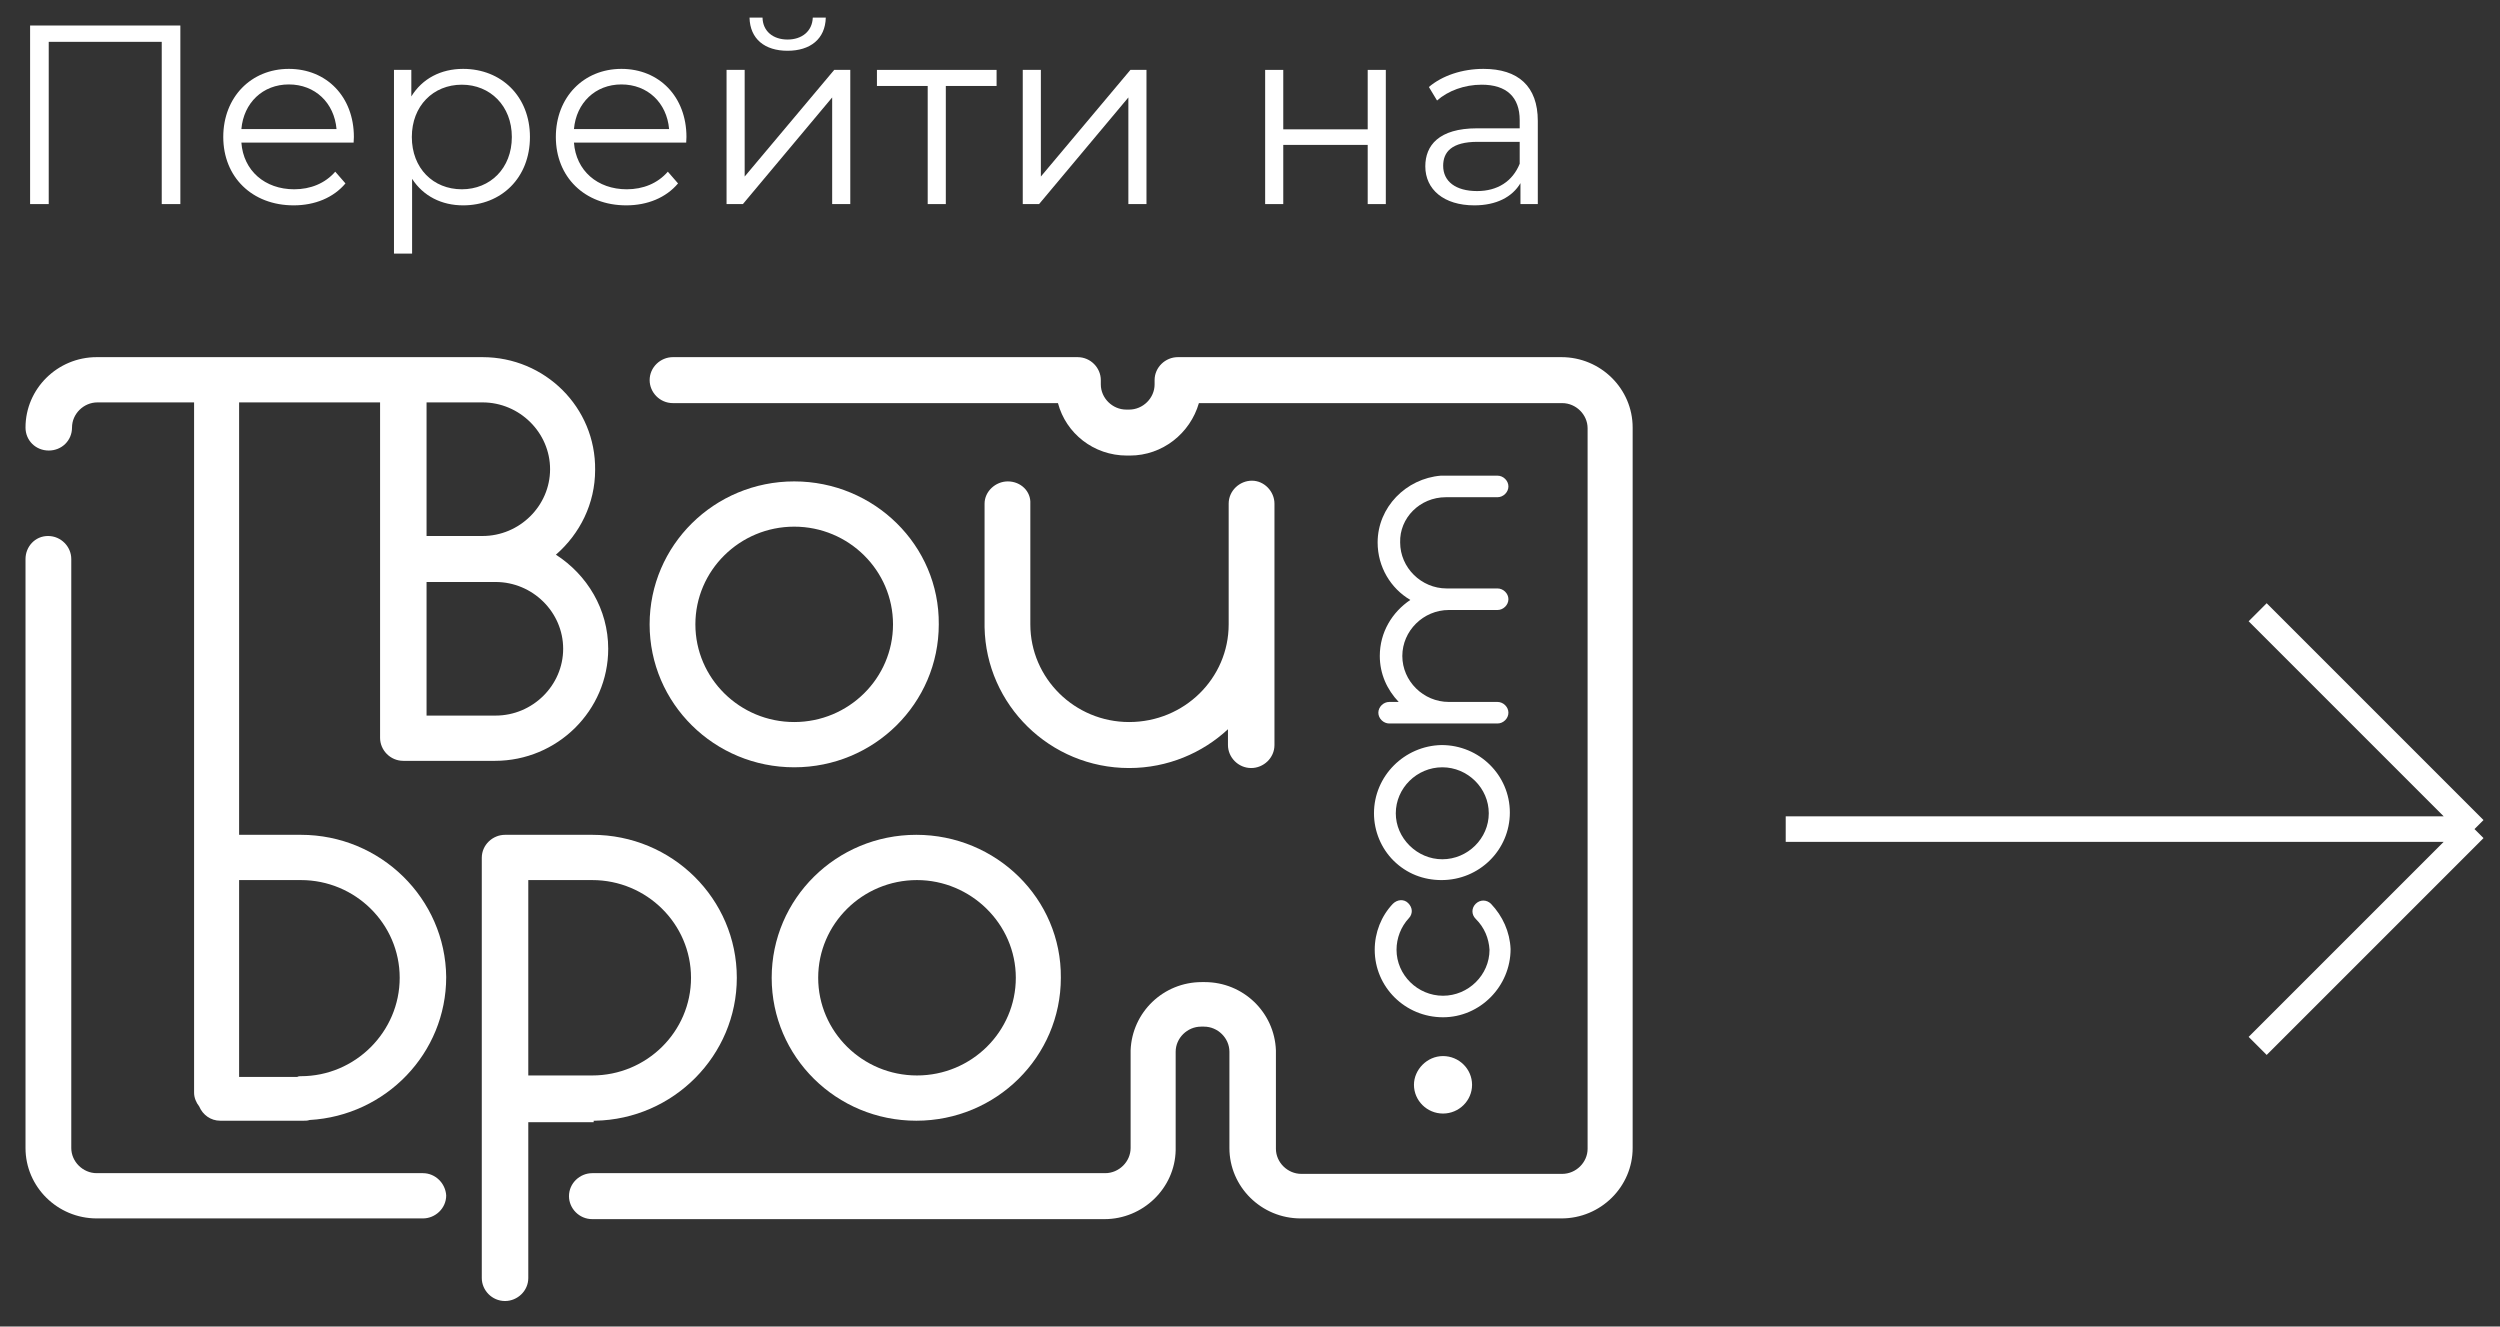 <svg width="98" height="52" viewBox="0 0 98 52" fill="none" xmlns="http://www.w3.org/2000/svg">
<rect x="0" y="0" width="98" height="52" fill="#333333" stroke="none"/>
<path d="M1.18 1V8H1.91V1.64H6.34V8H7.07V1H1.18Z" fill="white"/>
<path d="M13.872 5.37C13.872 3.79 12.802 2.7 11.322 2.7C9.842 2.7 8.752 3.81 8.752 5.37C8.752 6.93 9.872 8.05 11.512 8.05C12.342 8.05 13.072 7.75 13.542 7.19L13.142 6.73C12.742 7.19 12.172 7.42 11.532 7.42C10.382 7.42 9.542 6.69 9.462 5.59H13.862C13.862 5.51 13.872 5.43 13.872 5.37ZM11.322 3.31C12.352 3.31 13.102 4.03 13.192 5.06H9.462C9.552 4.03 10.302 3.31 11.322 3.31Z" fill="white"/>
<path d="M18.154 2.7C17.284 2.7 16.554 3.08 16.124 3.78V2.74H15.444V9.94H16.154V7.01C16.594 7.69 17.314 8.05 18.154 8.05C19.654 8.05 20.774 6.97 20.774 5.37C20.774 3.78 19.654 2.7 18.154 2.7ZM18.104 7.42C16.984 7.42 16.144 6.6 16.144 5.37C16.144 4.15 16.984 3.32 18.104 3.32C19.214 3.32 20.064 4.15 20.064 5.37C20.064 6.6 19.214 7.42 18.104 7.42Z" fill="white"/>
<path d="M26.909 5.37C26.909 3.79 25.839 2.7 24.359 2.7C22.879 2.7 21.789 3.81 21.789 5.37C21.789 6.93 22.909 8.05 24.549 8.05C25.379 8.05 26.109 7.75 26.579 7.19L26.179 6.73C25.779 7.19 25.209 7.42 24.569 7.42C23.419 7.42 22.579 6.69 22.499 5.59H26.899C26.899 5.51 26.909 5.43 26.909 5.37ZM24.359 3.31C25.389 3.31 26.139 4.03 26.229 5.06H22.499C22.589 4.03 23.339 3.31 24.359 3.31Z" fill="white"/>
<path d="M30.871 1.99C31.761 1.99 32.351 1.53 32.371 0.69H31.861C31.841 1.22 31.441 1.55 30.871 1.55C30.301 1.55 29.901 1.22 29.891 0.69H29.381C29.401 1.53 29.981 1.99 30.871 1.99ZM28.481 8H29.121L32.621 3.82V8H33.331V2.74H32.701L29.191 6.92V2.74H28.481V8Z" fill="white"/>
<path d="M39.066 2.74H34.376V3.37H36.366V8H37.076V3.37H39.066V2.74Z" fill="white"/>
<path d="M40.092 8H40.732L44.232 3.82V8H44.942V2.74H44.312L40.802 6.92V2.74H40.092V8Z" fill="white"/>
<path d="M49.594 8H50.304V5.68H53.614V8H54.324V2.74H53.614V5.07H50.304V2.74H49.594V8Z" fill="white"/>
<path d="M58.152 2.7C57.322 2.7 56.542 2.96 56.012 3.41L56.332 3.94C56.762 3.56 57.402 3.32 58.082 3.32C59.062 3.32 59.572 3.81 59.572 4.71V5.03H57.902C56.392 5.03 55.872 5.71 55.872 6.52C55.872 7.43 56.602 8.05 57.792 8.05C58.662 8.05 59.282 7.72 59.602 7.18V8H60.282V4.74C60.282 3.38 59.512 2.7 58.152 2.7ZM57.902 7.49C57.062 7.49 56.572 7.11 56.572 6.5C56.572 5.96 56.902 5.56 57.922 5.56H59.572V6.42C59.292 7.11 58.702 7.49 57.902 7.49Z" fill="white"/>
<path d="M70 32.5H97M97 32.5L88.5 24M97 32.5L88.5 41" stroke="white"/>
<path d="M11.794 32.725H9.373V15.774H14.899V28.924C14.899 29.403 15.297 29.825 15.81 29.825H19.399C21.848 29.825 23.842 27.854 23.842 25.432C23.842 23.884 23.016 22.532 21.791 21.744C22.731 20.927 23.329 19.744 23.329 18.421C23.358 15.971 21.364 14 18.915 14H3.791C2.253 14 1 15.239 1 16.759C1 17.266 1.399 17.661 1.911 17.661C2.424 17.661 2.823 17.266 2.823 16.759C2.823 16.224 3.278 15.774 3.82 15.774H7.608V42.834C7.608 43.031 7.693 43.228 7.807 43.369C7.949 43.707 8.263 43.932 8.633 43.932H11.908C11.994 43.932 12.051 43.932 12.136 43.904C15.127 43.735 17.491 41.285 17.491 38.301C17.462 35.231 14.927 32.725 11.794 32.725ZM19.427 28.051H16.721V22.814H18.915H18.943H19.427C20.88 22.814 22.076 23.996 22.076 25.432C22.076 26.868 20.88 28.051 19.427 28.051ZM21.563 18.393C21.563 19.829 20.367 21.011 18.915 21.011H16.721V15.774H18.915C20.367 15.774 21.563 16.957 21.563 18.393ZM11.794 42.187C11.737 42.187 11.709 42.187 11.652 42.215H9.373V34.499H11.794C13.93 34.499 15.668 36.217 15.668 38.329C15.668 40.441 13.93 42.187 11.794 42.187Z" fill="white"/>
<path d="M16.579 45.988H3.848H3.82H3.791C3.25 45.988 2.794 45.537 2.794 45.002V21.913C2.794 21.434 2.396 21.011 1.883 21.011C1.37 21.011 1 21.434 1 21.913V45.002C1 46.523 2.253 47.762 3.791 47.762H3.82H3.848H16.579C17.063 47.762 17.491 47.368 17.491 46.861C17.462 46.382 17.063 45.988 16.579 45.988Z" fill="white"/>
<path d="M39.506 18.871C39.022 18.871 38.595 19.266 38.595 19.744V24.475C38.595 24.503 38.595 24.531 38.595 24.587C38.652 27.629 41.158 30.107 44.262 30.107C45.772 30.107 47.139 29.515 48.136 28.586V29.206C48.136 29.684 48.535 30.107 49.047 30.107C49.531 30.107 49.959 29.712 49.959 29.206V19.744C49.959 19.266 49.56 18.843 49.076 18.843C48.592 18.843 48.164 19.237 48.164 19.744V24.475C48.164 26.587 46.427 28.304 44.262 28.304C42.126 28.304 40.389 26.587 40.389 24.475C40.389 24.447 40.389 24.447 40.389 24.419V19.744C40.417 19.266 40.019 18.871 39.506 18.871Z" fill="white"/>
<path d="M23.272 43.932C23.3 43.932 23.3 43.932 23.329 43.932C26.405 43.876 28.883 41.37 28.883 38.329C28.883 35.231 26.348 32.725 23.215 32.725H19.797C19.313 32.725 18.886 33.119 18.886 33.626V50.099C18.886 50.578 19.285 51 19.797 51C20.281 51 20.709 50.606 20.709 50.099V43.989H23.272V43.932ZM27.088 38.329C27.088 40.441 25.351 42.158 23.215 42.158H20.709V34.499H23.215C25.351 34.499 27.088 36.217 27.088 38.329Z" fill="white"/>
<path d="M35.918 32.725C32.785 32.725 30.25 35.231 30.25 38.329C30.25 41.426 32.785 43.932 35.918 43.932C39.051 43.932 41.585 41.426 41.585 38.329C41.614 35.231 39.051 32.725 35.918 32.725ZM39.82 38.329C39.82 40.441 38.082 42.158 35.946 42.158C33.81 42.158 32.073 40.441 32.073 38.329C32.073 36.217 33.81 34.499 35.946 34.499C38.054 34.499 39.82 36.217 39.82 38.329Z" fill="white"/>
<path d="M31.133 18.871C28 18.871 25.465 21.378 25.465 24.475C25.465 27.572 28 30.078 31.133 30.078C34.266 30.078 36.8 27.572 36.8 24.475C36.829 21.378 34.266 18.871 31.133 18.871ZM27.259 24.475C27.259 22.363 28.997 20.645 31.133 20.645C33.269 20.645 35.006 22.363 35.006 24.475C35.006 26.587 33.269 28.304 31.133 28.304C28.997 28.304 27.259 26.587 27.259 24.475Z" fill="white"/>
<path d="M53.86 31.881C53.86 32.584 54.145 33.26 54.629 33.739C55.142 34.246 55.797 34.499 56.509 34.499C57.99 34.499 59.186 33.317 59.186 31.852C59.186 30.388 57.99 29.206 56.509 29.206C55.056 29.234 53.86 30.416 53.86 31.881ZM56.538 30.078C57.534 30.078 58.36 30.895 58.36 31.881C58.36 32.866 57.534 33.683 56.538 33.683C56.053 33.683 55.598 33.486 55.256 33.148C54.914 32.81 54.715 32.359 54.715 31.881C54.715 30.895 55.541 30.078 56.538 30.078Z" fill="white"/>
<path d="M56.68 19.491H58.702C58.93 19.491 59.13 19.294 59.13 19.069C59.13 18.843 58.93 18.646 58.702 18.646H56.68H56.538C56.509 18.646 56.509 18.646 56.481 18.646C55.114 18.759 54.003 19.885 54.003 21.265C54.003 22.222 54.516 23.067 55.285 23.517C54.572 23.996 54.088 24.785 54.088 25.714C54.088 26.418 54.373 27.037 54.829 27.516H54.459C54.231 27.516 54.031 27.713 54.031 27.938C54.031 28.164 54.231 28.361 54.459 28.361H58.702C58.93 28.361 59.13 28.164 59.13 27.938C59.13 27.713 58.93 27.516 58.702 27.516H56.794C55.797 27.516 54.971 26.699 54.971 25.714C54.971 24.728 55.797 23.912 56.794 23.912H58.702C58.93 23.912 59.13 23.715 59.13 23.489C59.13 23.264 58.93 23.067 58.702 23.067H56.794H56.709C55.712 23.067 54.886 22.25 54.886 21.265C54.857 20.308 55.655 19.491 56.68 19.491Z" fill="white"/>
<path d="M59.215 37.202C59.187 36.527 58.902 35.907 58.446 35.428C58.275 35.26 58.019 35.26 57.848 35.428C57.677 35.597 57.677 35.851 57.848 36.02C58.19 36.358 58.361 36.78 58.389 37.231C58.389 38.216 57.563 39.033 56.566 39.033C55.569 39.033 54.744 38.216 54.744 37.231C54.744 36.78 54.914 36.33 55.228 35.992C55.313 35.907 55.342 35.794 55.342 35.71C55.342 35.597 55.285 35.485 55.199 35.4C55.028 35.231 54.772 35.26 54.601 35.428C54.145 35.907 53.889 36.555 53.889 37.231C53.889 38.695 55.085 39.877 56.566 39.877C58.019 39.877 59.215 38.667 59.215 37.202C59.215 37.231 59.215 37.231 59.215 37.202C59.215 37.202 59.215 37.231 59.215 37.202Z" fill="white"/>
<path d="M55.427 42.524C55.427 43.144 55.939 43.651 56.566 43.651C57.193 43.651 57.705 43.144 57.705 42.524C57.705 41.905 57.193 41.398 56.566 41.398C55.939 41.398 55.427 41.933 55.427 42.524Z" fill="white"/>
<path d="M61.209 14H54.089H46.171C45.687 14 45.26 14.394 45.26 14.901C45.26 14.929 45.26 14.957 45.26 14.986C45.26 15.014 45.26 15.042 45.26 15.07C45.26 15.605 44.804 16.056 44.263 16.056C44.234 16.056 44.234 16.056 44.206 16.056C44.178 16.056 44.178 16.056 44.149 16.056C43.608 16.056 43.152 15.605 43.152 15.07C43.152 15.042 43.152 15.014 43.152 14.986C43.152 14.957 43.152 14.929 43.152 14.901C43.152 14.422 42.754 14 42.241 14H26.377C25.893 14 25.466 14.394 25.466 14.901C25.466 15.38 25.864 15.802 26.377 15.802H41.472C41.785 16.985 42.867 17.858 44.178 17.858C44.206 17.858 44.206 17.858 44.234 17.858C44.263 17.858 44.263 17.858 44.291 17.858C45.573 17.858 46.655 16.985 46.997 15.802H54.117H61.238C61.779 15.802 62.234 16.253 62.234 16.788V45.031C62.234 45.566 61.779 46.016 61.238 46.016H51.013C50.472 46.016 50.016 45.566 50.016 45.031V41.257C50.016 41.229 50.016 41.201 50.016 41.173C49.959 39.68 48.734 38.498 47.225 38.498H47.111C45.602 38.498 44.377 39.68 44.32 41.173C44.32 41.201 44.32 41.201 44.32 41.201V44.974V45.002C44.32 45.537 43.864 45.988 43.323 45.988H23.216C22.731 45.988 22.304 46.382 22.304 46.889C22.304 47.368 22.703 47.79 23.216 47.79H43.295C44.804 47.79 46.057 46.579 46.086 45.087C46.086 45.059 46.086 45.059 46.086 45.031V41.229C46.086 40.694 46.541 40.244 47.083 40.244H47.197C47.738 40.244 48.193 40.694 48.193 41.229C48.193 41.257 48.193 41.257 48.193 41.285V45.002C48.193 46.523 49.447 47.762 50.984 47.762H61.209C62.747 47.762 64 46.523 64 45.002V16.759C64 15.239 62.747 14 61.209 14Z" fill="white"/>
</svg>
